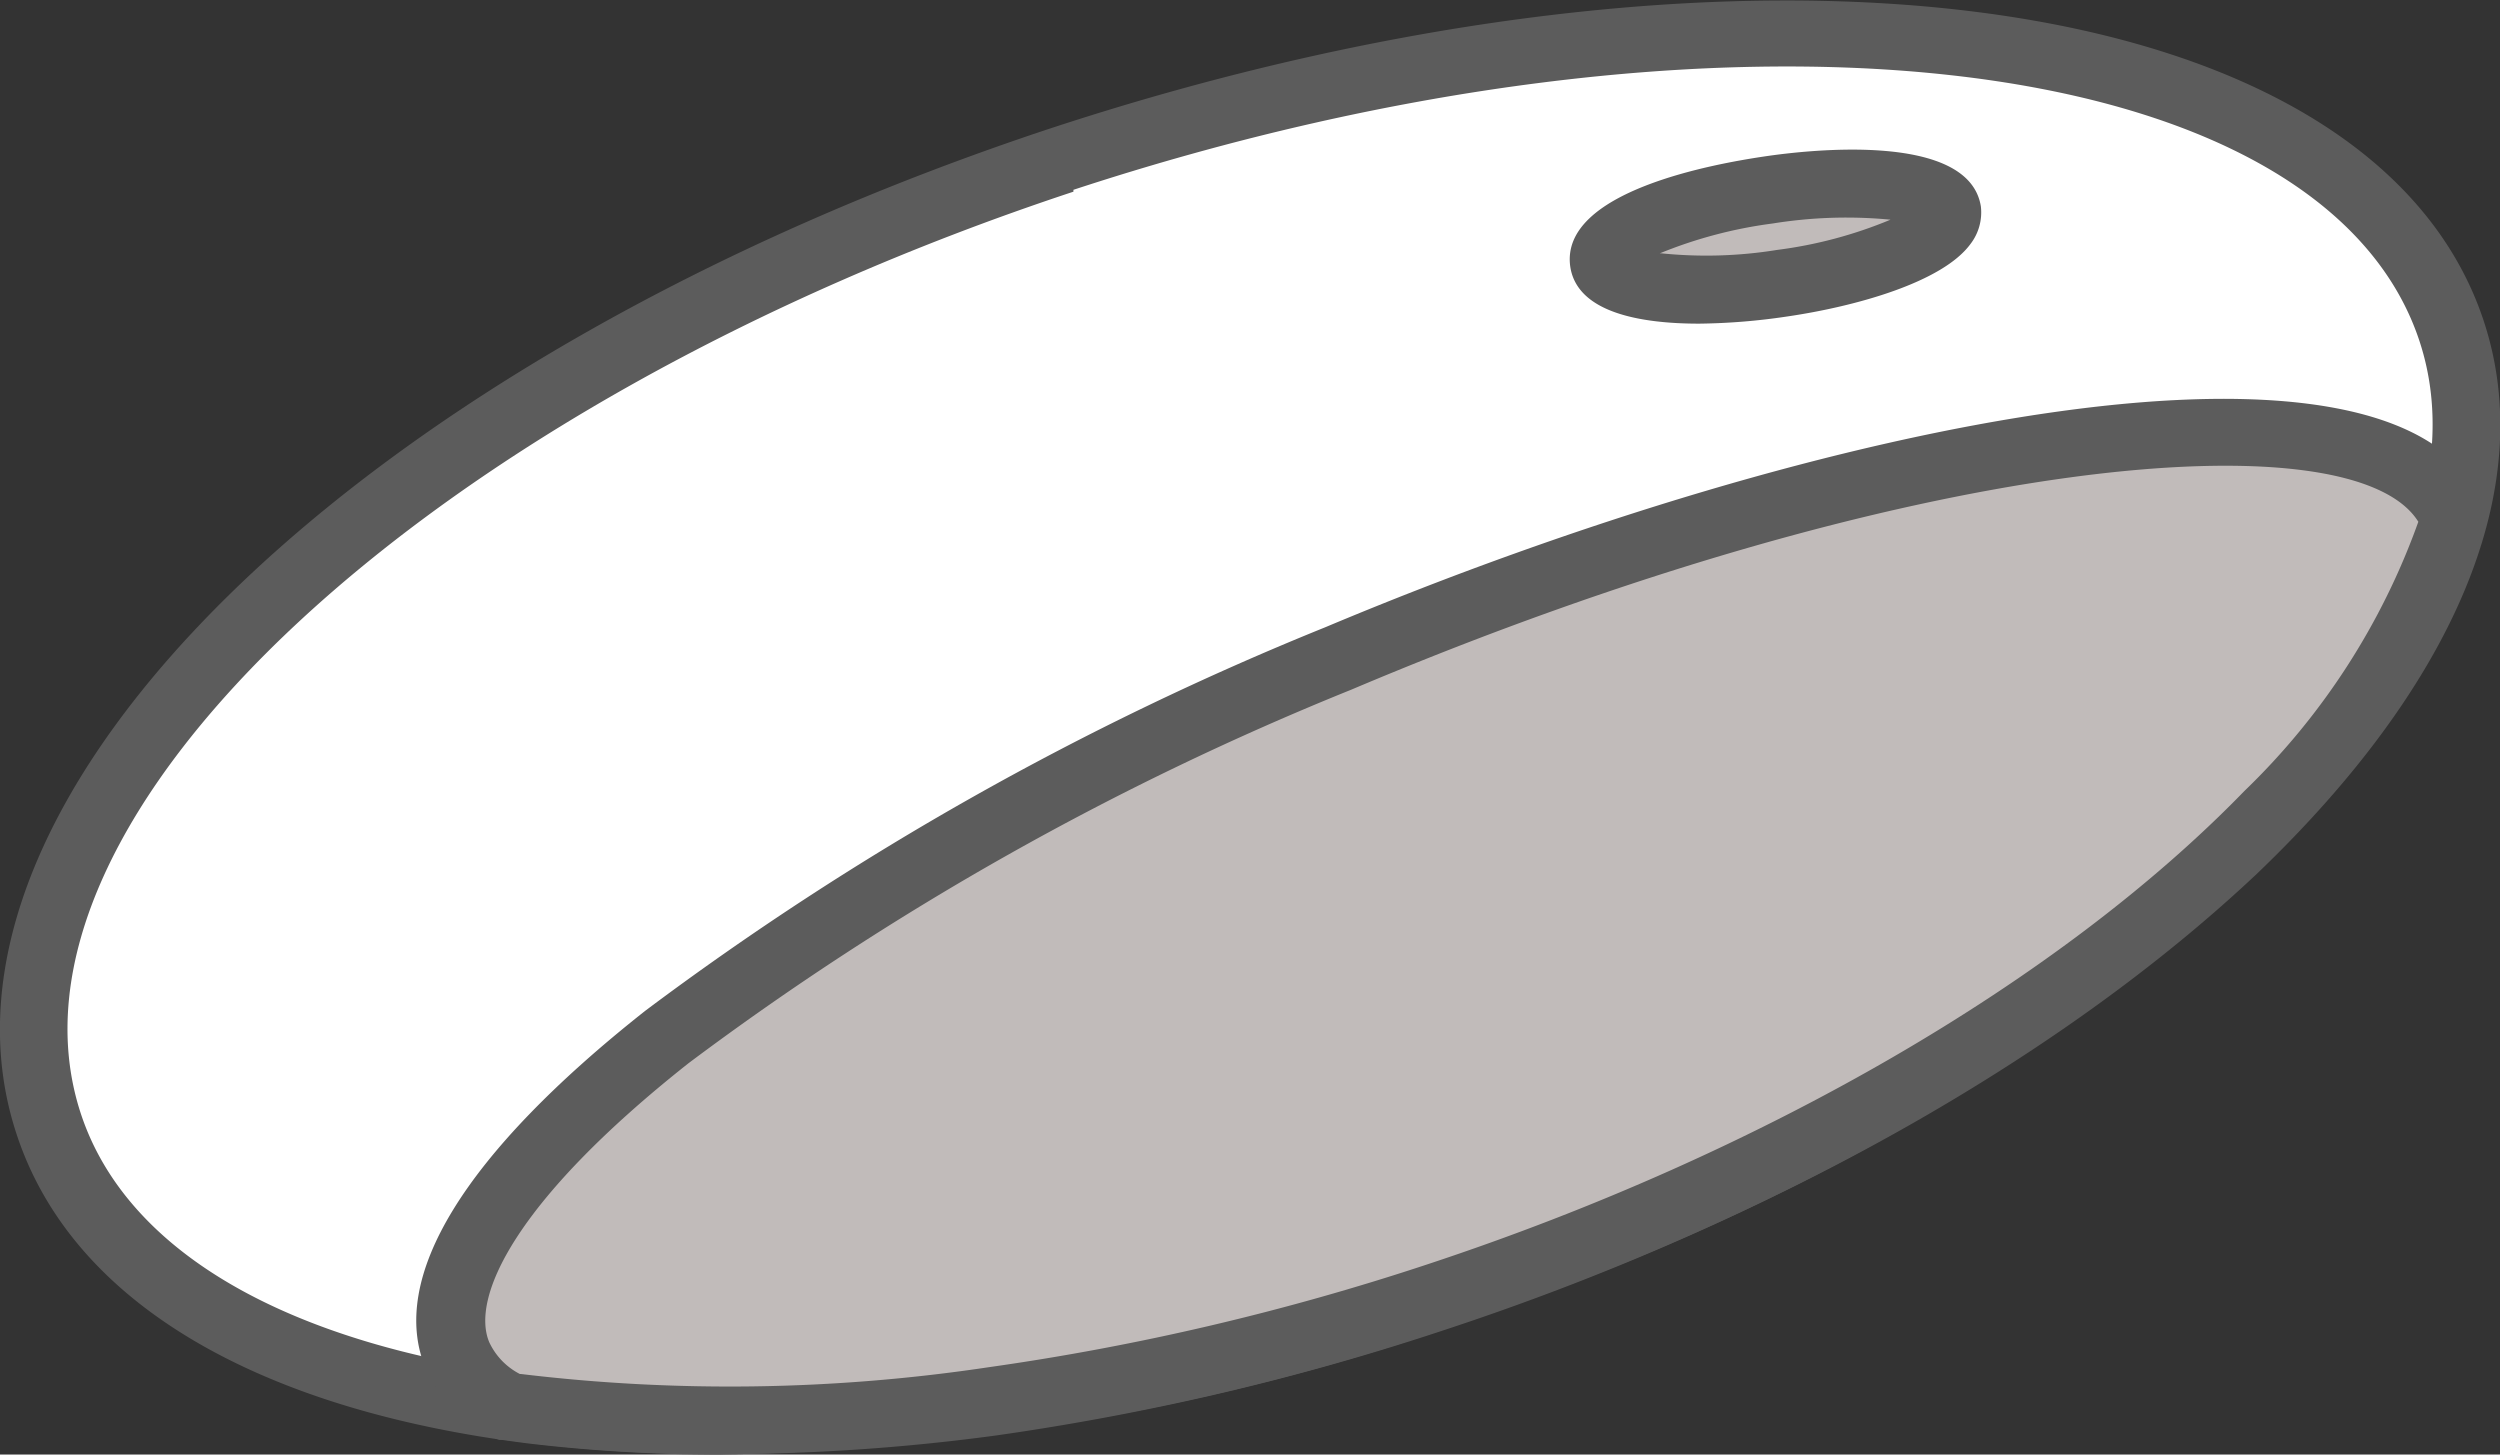 <svg xmlns="http://www.w3.org/2000/svg" viewBox="0 0 66.12 38.47"><rect x="0" y="0" width="66.12" height="38.47" fill="#333333" stroke="none"/><defs><style>.cls-1{fill:#fff;}.cls-2{fill:#5c5c5c;}.cls-3{fill:#c1bbba;}</style></defs><g id="Calque_2" data-name="Calque 2"><g id="Calque_1-2" data-name="Calque 1"><path class="cls-1" d="M28.11,4.23C10.56,10-1.45,21.44,1.29,29.74S20.47,40.07,38,34.28,67.58,17.06,64.84,8.77,45.66-1.56,28.11,4.23Z"/><path class="cls-2" d="M19,38.47a42.47,42.47,0,0,1-5-.29C6.69,37.27,1.88,34.38.44,30-2.5,21.12,9.53,9.42,27.83,3.38h0c18.29-6,34.92-3.79,37.86,5.11,1.44,4.36-.7,9.55-6,14.62C54.5,28,46.91,32.28,38.3,35.12A62.74,62.74,0,0,1,19,38.47Zm9.39-33.4C11.33,10.71-.44,21.64,2.14,29.46c1.21,3.66,5.49,6.13,12.07,6.94,6.81.85,15.17-.21,23.53-3s15.71-6.89,20.68-11.61c4.81-4.57,6.78-9.1,5.57-12.77-2.58-7.81-18.55-9.6-35.6-4Z"/><path class="cls-3" d="M64.85,13.65C63.14,9.59,50,11.29,35.39,17.42s-25,14.38-23.28,18.43a2.87,2.87,0,0,0,1.34,1.35,46.34,46.34,0,0,0,12.79-.15A68,68,0,0,0,38,34.28C47.38,31.19,55.16,26.5,60,21.54a18.91,18.91,0,0,0,4.91-7.8Z"/><path class="cls-2" d="M19,38.46a40.12,40.12,0,0,1-5.64-.38l-.16,0L13,38a3.68,3.68,0,0,1-1.74-1.8c-1-2.39,1-5.67,5.81-9.47A79.94,79.94,0,0,1,35.05,16.59C48.23,11.05,63.44,8,65.67,13.3l0,.16.07.24-.05.27a19.6,19.6,0,0,1-5.13,8.19c-5.07,5.23-13.21,10-22.31,13a67.87,67.87,0,0,1-11.94,2.81A54.46,54.46,0,0,1,19,38.46Zm-5.22-2.12a46.14,46.14,0,0,0,12.37-.18,66.52,66.52,0,0,0,11.63-2.73c8.83-2.92,16.7-7.48,21.58-12.51a18.55,18.55,0,0,0,4.6-7.12C62.22,11,50.48,12,35.74,18.24a77.81,77.81,0,0,0-17.53,9.88c-4.64,3.67-5.76,6.22-5.27,7.38A1.8,1.8,0,0,0,13.75,36.34Z"/><path class="cls-3" d="M46.78,5c-2.51.37-4.47,1.21-4.37,1.9s2.22.94,4.73.57S51.6,6.27,51.5,5.6,49.29,4.66,46.78,5Z"/><path class="cls-2" d="M44.94,8.56c-1.55,0-3.23-.29-3.41-1.51-.28-2,3.85-2.72,5.12-2.91s5.43-.64,5.74,1.32a1.37,1.37,0,0,1-.28,1c-.74,1-3,1.64-4.84,1.91A16.82,16.82,0,0,1,44.94,8.56Zm-1-1.86A11.67,11.67,0,0,0,47,6.61a11.57,11.57,0,0,0,3-.8,12.23,12.23,0,0,0-3.11.1h0A11.94,11.94,0,0,0,43.9,6.7Z"/></g></g></svg>